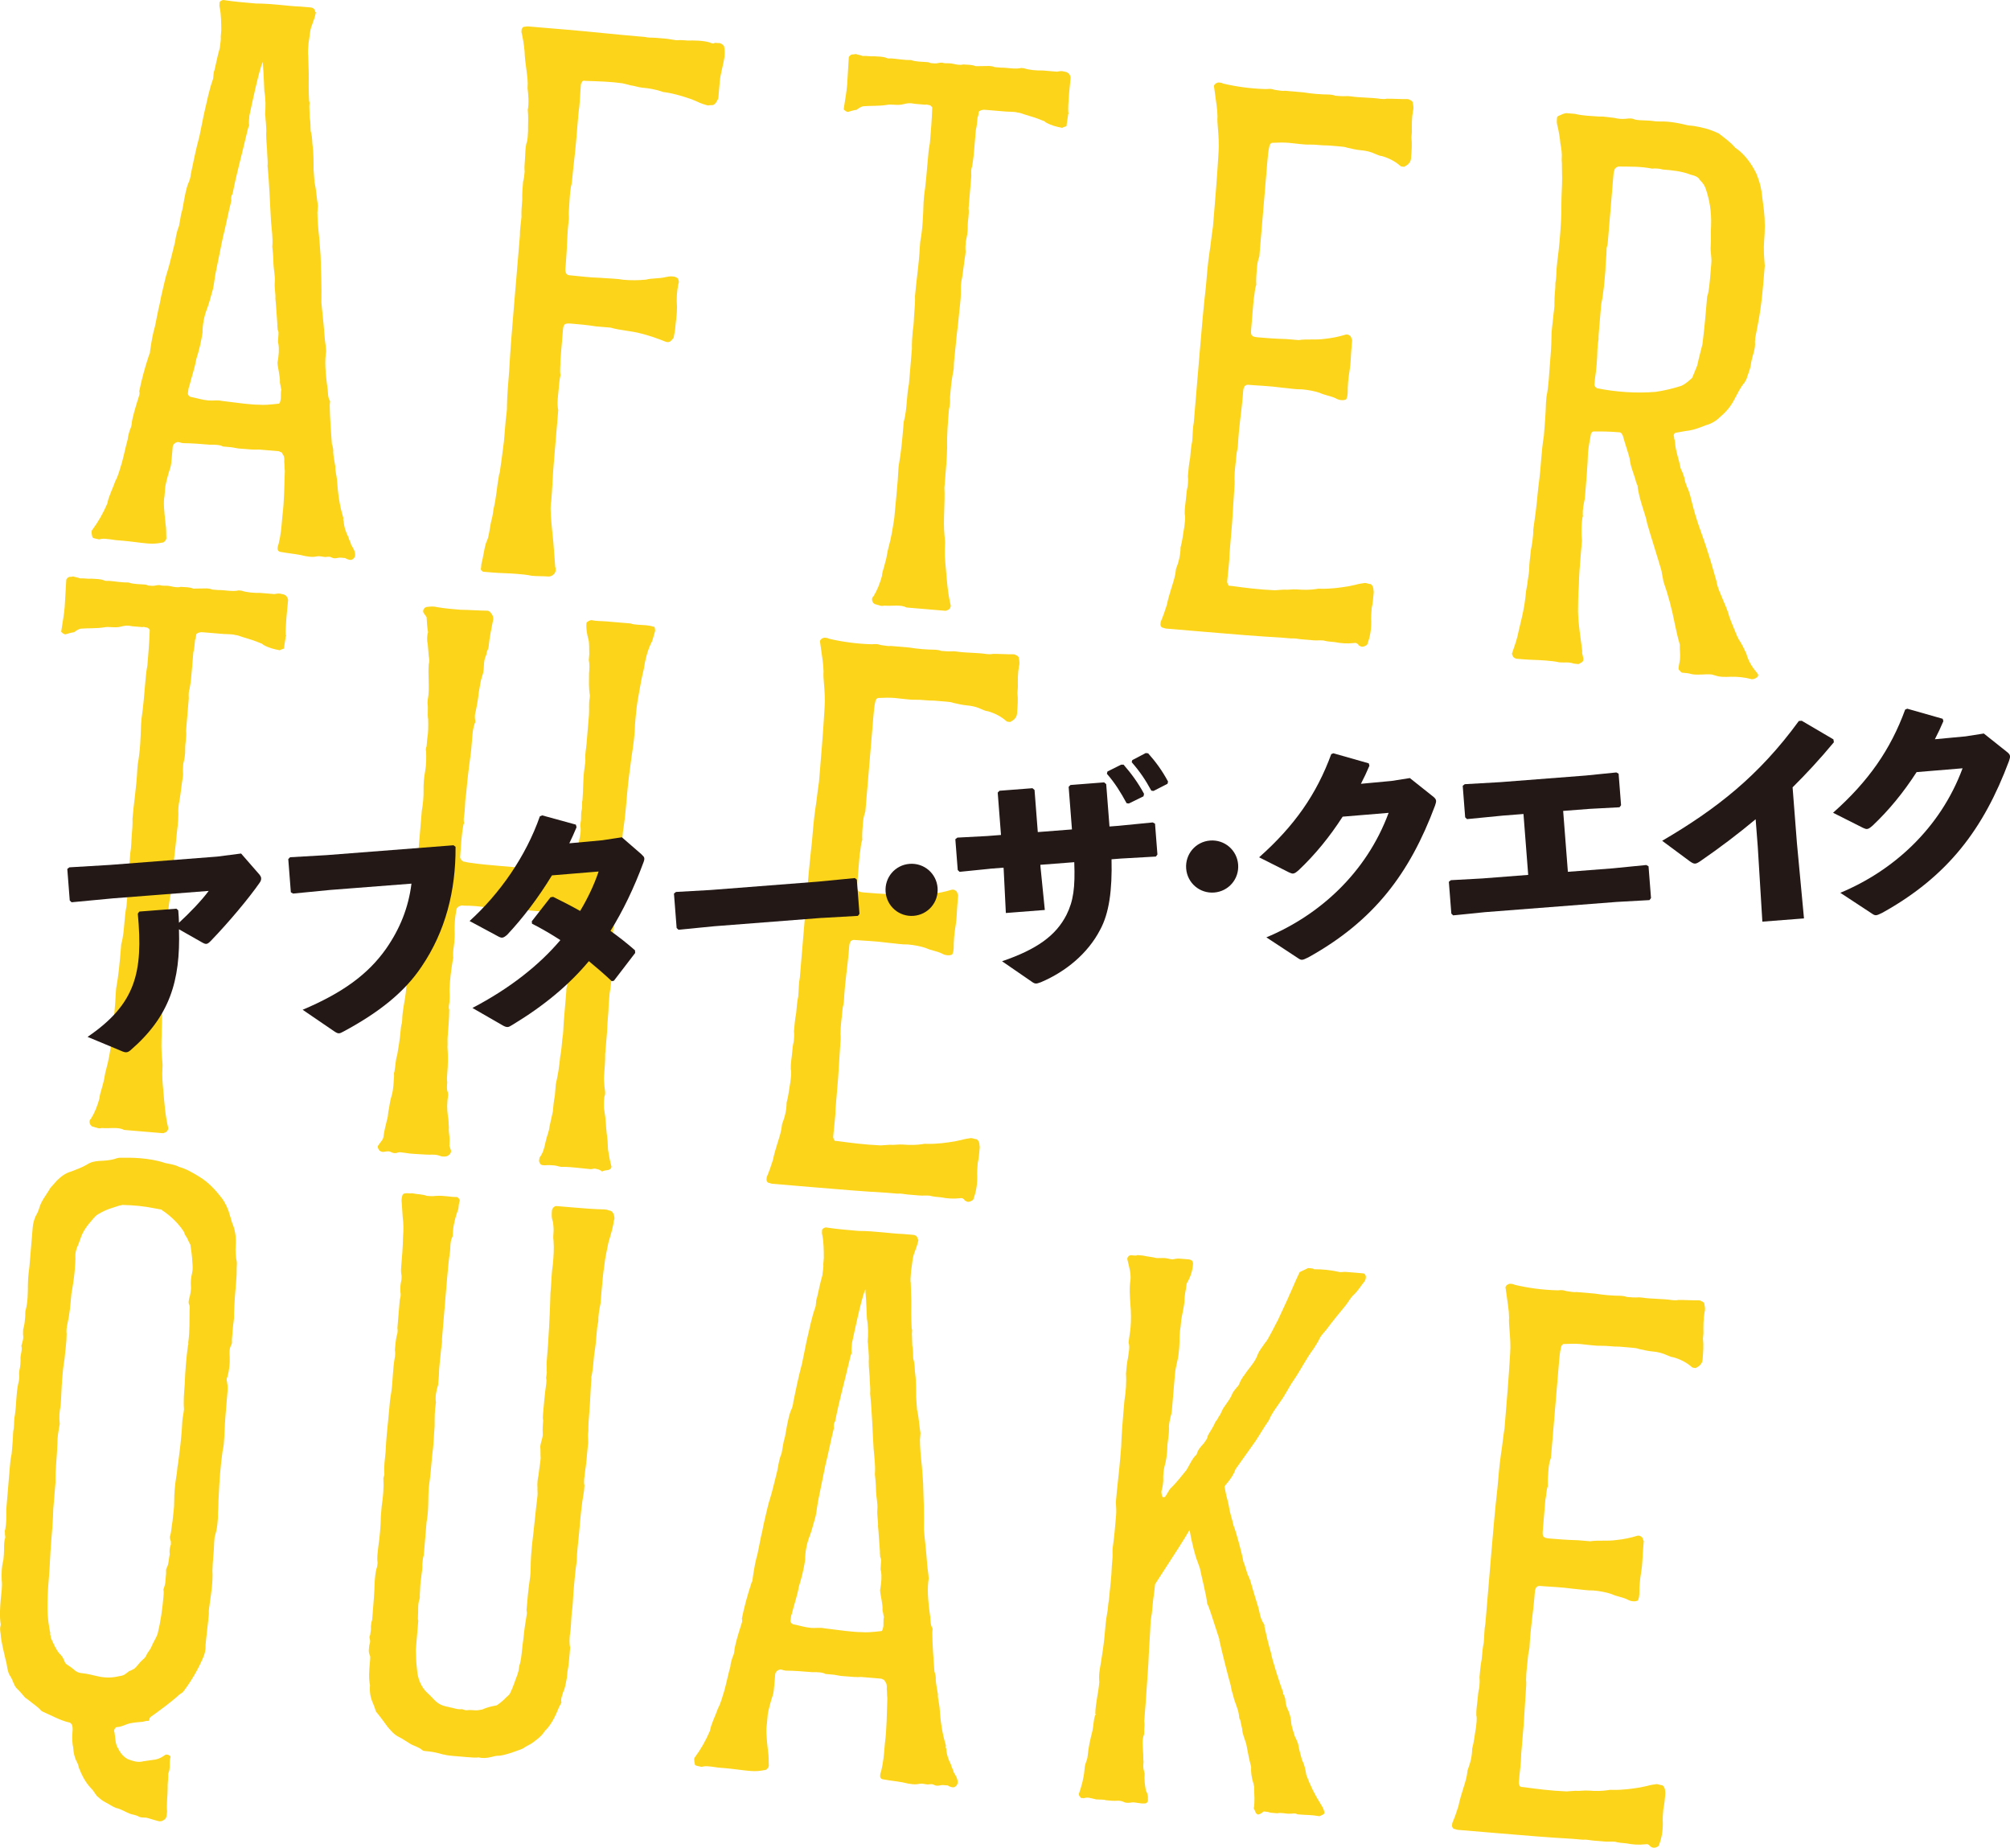 <?xml version="1.0" encoding="UTF-8"?>
<svg id="_レイヤー_1" data-name="レイヤー 1" xmlns="http://www.w3.org/2000/svg" width="795.91" height="731.53" viewBox="0 0 795.91 731.53">
  <defs>
    <style>
      .cls-1 {
        fill: #fccf00;
      }

      .cls-2 {
        fill: #231815;
      }

      .cls-3 {
        opacity: .9;
      }
    </style>
  </defs>
  <g class="cls-3">
    <path class="cls-1" d="M36.55,212.51c-.4-1.65-.33-2.45-.04-2.69,2.43-3.29,4.33-6.63,6-10.52.51-2.92,2.1-5.74,3.17-8.88,1.27-2.31,1.74-4.7,2.46-6.79.76-2.63,1.68-7.12,2.44-9.75.11-1.34.47-2.38.85-3.69.65-1.29.71-2.09.83-3.43.45-2.11.87-3.96,2.7-9.73.33-.78.4-1.58.18-2.14.92-4.5,2.1-8.97,3.91-14.47.29-.24.34-.78.43-1.85.63-4.25,1.1-6.63,1.86-9.26l1.39-6.88c.81-3.16.94-4.76,1.32-6.08.8-3.16,1.34-6.34,2.41-9.48.74-2.36,1.18-4.47,2.79-10.8.56-3.45.96-5.03,1.63-6.59.45-2.11.65-4.52,1.36-6.61,1.05-6.1,1.48-7.95,2.19-10.04.65-1.29,1.03-2.6,1.14-3.94.89-4.23,1.86-9.26,3.42-15.05l1.83-8.99c1.23-5.01,1.81-8.73,3.57-13.69.2-2.4.22-2.67.56-3.45.87-3.96,1.32-6.08,2.08-8.7.16-1.87.54-3.18.38-4.54l.2-2.4c-.02-2.96-.02-6.19-.59-8.93-.2-.82-.18-1.09-.11-1.89-.22-.56,1.2-1.51,1.98-1.18,3.99.6,7.99.94,12.27,1.3l.27.02c6.46,0,12.82,1.08,17.39,1.2l4.01.34c1.34.11,1.82.69,2,1.78q.27.02.24.29c-.42,1.85-.78,2.89-1.47,4.72-1,2.34-.94,4.76-1.43,7.41-.25,2.94-.34,4.01-.14,4.83l.22,7.01c-.03,3.5-.07,7.26.15,11.04.22.56.2.82.09,2.16l.15,4.59c.4,1.65.24,3.52.38,5.14.42,1.38.58,2.74.66,4.9.51,3.54.48,7.04.48,10.26l.37,5.14c.8,3.3.82,6.26,1.37,9.26l-.22,2.67c.02,2.96.28,6.21.75,10.29l.51,6.77c.19,7.28.44,10.8.32,18.59.26,3.25.77,6.79,1.28,13.56.11,1.89.51,3.54.6,5.7-.58,3.72-.41,8.04.61,15.12.15,1.36,0,3.23.95,4.65l-.14,1.6c.08,5.39.48,10.26.85,15.41.45,1.11.62,2.2.53,3.27.11,1.89.51,3.54.86,5.72-.13,1.6.51,3.54.64,5.17.35,5.41,1.02,10.31,2.5,15.01-.07.8-.09,1.07.15,1.36.09,2.16.95,4.65,1.89,6.35.18,1.09.91,1.96,1.09,3.05.71,1.14,1.67,2.56,1.53,4.16-.09,1.07-1.25,2.05-2.29,1.69-.27-.02-1.31-.38-1.56-.67l-1.87-.16c-1.07-.09-2.2.62-3.49-.03-1.02-.62-2.14-.18-2.67-.22-1.07-.09-2.12-.45-3.2-.27-1.65.4-3.52.24-6.68-.56-2.65-.49-5.05-.69-7.7-1.19-.8-.07-1.29-.65-1.22-1.45l.05-.53c.04-.53.36-1.05.38-1.31.85-3.69,1.03-5.83,1.32-9.31l.14-1.6c.76-5.86.75-12.04.97-17.94-.18-1.09-.06-2.43-.24-3.52.14-1.6-.06-2.43-.8-3.3.02-.27-.22-.56-.76-.6q-.24-.29-.78-.33l-7.75-.65c-1.89.11-3.23,0-8.04-.41-2.38-.47-3.18-.54-3.98-.6l-2.14-.18c-1.02-.62-2.89-.78-5.32-.72-3.47-.29-6.95-.58-10.44-.61-.8-.07-1.31-.38-2.11-.45-1.09.18-1.96.91-2.05,1.98l-.18,2.14c-.36,4.27-.43,5.08-.78,6.12-.71,2.09-1.5,4.99-1.97,7.37l-.31,3.74c-.49,2.65-.18,5.37.41,11.07.38,1.92.2,4.05.33,5.68-.07.8-.96,1.8-1.76,1.74-1.92.38-3.54.51-5.68.33-3.21-.27-6.39-.81-9.86-1.1l-2.67-.22c-4.25-.63-5.05-.7-6.7-.3-1.85-.42-2.65-.49-2.6-1.03ZM87.89,158.72c6.39.81,11.44,1.5,14.67,1.5,1.87.16,3.76.05,7.84-.42.27.02.6-.76.65-1.29.36-1.05-.02-2.96.36-4.27-.22-.56-.18-1.09-.58-2.74.2-2.4-.86-5.72-.95-7.88.54-3.18.72-5.32.36-7.5-.22-.56-.2-.82-.09-2.16.2-2.4.22-2.67-.24-3.52.04-.53-.16-1.36-.09-2.16-.39-4.88-.46-7.3-.77-10.02.16-1.87-.46-4.07-.24-6.75.18-2.14-.42-4.61-.51-6.77-.11-1.89-.02-2.96-.48-7.04.29-3.47-.24-6.75-.5-10-.46-7.3-.63-14.85-1.38-21.91.14-1.6-.02-2.96-.13-4.85-.02-2.96-.42-4.61-.42-7.84.14-1.6-.02-2.96-.13-4.85-.18-1.09-.09-2.16-.29-2.98.25-2.94.25-6.17-.3-9.17-.13-1.63-.11-5.12-.64-11.62-1.7,4.16-4.42,17.38-5.29,21.35-.2,2.4-.27,3.21-.05,3.76-.65,1.29-.76,2.63-1.14,3.94-1.7,7.39-4,15.54-5.45,23.22-.6.76-.69,1.83-.49,2.65-1.21,4.74-2.19,10.04-3.4,14.78l-2.75,13.49c-.42,1.85-.65,4.52-1.1,6.63-1.14,3.94-1.56,5.79-2.26,7.61-1.36,3.38-1.92,6.83-1.9,9.79-.58,3.72-1.41,7.15-2.5,10.55-.56,3.45-1.97,7.37-2.79,10.8q-.31.51-.47,2.38c-.31.51.4,1.65,1.2,1.72,2.38.47,4.47,1.18,6.88,1.39,1.87.16,3.52-.24,5.37.18Z"/>
    <path class="cls-1" d="M191.69,226.38c-.27-.02-.54-.05-.78-.34-.27-.02-.73-.87-.44-1.11l.14-1.6c.78-2.89,1.01-5.57,1.77-8.19.36-1.05.98-2.07,1.07-3.14.4-1.58.56-3.45.98-5.3.4-1.58.8-3.16.96-5.03,1.23-5.01,1.23-8.24,2.24-13.8.33-.78.4-1.58.47-2.38.56-3.45.74-5.59,1.43-10.64l.61-7.21.09-1.07c.18-2.14.61-3.98.52-6.14.09-4.3.48-8.84.86-13.38.45-8.57,1.15-16.85,1.87-25.4l2.38-28.32c-.06-2.43.4-4.81.63-7.48-.09-2.16.09-4.3.3-6.7-.07-2.43.14-4.83.34-7.23.38-1.31.49-2.65.61-3.99-.16-1.36-.02-2.96.09-4.3.18-2.14.11-4.56.56-6.68.67-1.56.56-3.45.7-5.05-.04-2.69.2-5.63-.11-8.35.51-2.92.23-5.9-.08-8.62.22-2.67-.13-4.85-.46-7.3-.33-2.45-.66-4.9-.73-7.33-.29-2.98-.64-5.17-1.24-7.64l.09-1.07c.02-.27.62-1.02.89-1,.53.04,1.09-.18,1.63-.13l15.49,1.3c9.62.81,18.68,1.84,27.23,2.56l3.47.29c1.58.4,2.67.23,4.27.36l4.54.38,3.72.58c1.63-.13,3.23,0,4.56.12,2.43-.06,5.92-.04,8.55.72.78.33,1.56.67,2.14.18l1.34.11c.83-.2,2.09.71,2.32,1.27.55,3.01.13,4.85-.72,8.55-.42,1.85-.85,3.69-1.01,5.57l-.52,6.14c-.04.53-.36,1.05-.67,1.56-.33.78-1.2,1.51-1.74,1.47-.8-.07-1.36.15-1.89.11-1.31-.38-2.63-.76-3.92-1.41l-2.34-1c-3.14-1.07-6.54-2.17-10.26-2.75-.54-.04-1.07-.09-1.85-.42-2.36-.74-4.74-1.21-7.41-1.43-1.6-.14-3.43-.83-4.76-.94-1.05-.36-1.85-.43-3.16-.8-4.52-.65-9.35-.79-14.45-.95l-1.07-.09c-.29.24-.58.49-.6.76-.29.24-.33.78-.36,1.05-.31,3.74-.36,7.5-.94,11.22l-.97,11.49c-.38,4.54-1.03,9.06-1.39,13.34-.11,1.34-.25,2.94-.63,4.25-.54,3.18-.54,6.41-.83,9.88-.07.8.11,1.89.02,2.96-.74,5.59-.65,10.98-1.13,16.59l-.22,2.67c-.04.53-.09,1.07.13,1.62-.04.53.71,1.14,1.25,1.18,3.74.32,7.99.94,12.29,1.03,3.47.29,6.7.3,9.35.79,2.94.25,5.9.23,8.88-.06,2.2-.62,5.14-.37,7.61-.97.82-.2,1.92-.38,2.72-.31.8.07,1.34.11,1.58.4.27.02.78.33.76.6.47.85.42,1.38.09,2.16-.52,2.92-.76,5.85-.48,8.84.02,2.96-.49,5.88-.74,8.82-.09,1.07-.47,2.38-.56,3.45-.29.24-.31.51-.89,1-.31.51-1.16.98-2.2.62-3.38-1.36-6.52-2.43-9.68-3.24-4.21-1.16-8.5-1.25-12.18-2.37l-2.14-.18-3.74-.32c-3.45-.56-6.66-.83-9.86-1.1-2.67-.22-2.98.29-3.19,2.69l-.47,5.61-.54,6.41c.11,1.89-.31,3.74.06,5.66-.42,1.85-.6,3.98-.78,6.12-.22,2.67-.69,5.05-.12,7.79l-.22,2.67-.68,8.01-.92,10.95c-.36,4.27-.54,9.64-.95,14.45-.74,2.36.37,11.6.81,15.94l.77,10.02c.22.56.18,1.09.13,1.63-.09,1.07-1.54,2.29-2.87,2.18-2.14-.18-4.03-.07-6.44-.27-2.11-.45-4.25-.63-6.12-.78-3.2-.27-6.43-.27-9.37-.52l-3.47-.29Z"/>
    <path class="cls-1" d="M346.39,239.14c-.78-.33-1.47-1.74-.84-2.76l.29-.24c1.56-2.56,2.59-5.16,3.37-8.06.11-1.34.47-2.38.85-3.69l.78-2.89c.4-1.58.54-3.18.92-4.5,1.14-3.94,1.74-7.92,2.35-11.91.52-6.14,1.41-13.6,1.64-19.5l.09-1.07c.98-5.3,1.41-10.37,1.84-15.45l.18-2.14c.76-2.63,1.01-5.57,1.23-8.24.18-2.14.38-4.54.83-6.66l1.17-13.89c-.07-2.43.14-4.83.34-7.24.47-2.38.4-4.81.61-7.21.18-2.14.36-4.27.27-6.43.54-6.41,1.64-13.04,1.91-19.48l.18-2.14c.96-5.03,1.14-10.4,1.3-15.49l.22-2.67c.63-4.25,1.08-9.6,1.46-14.14.18-2.14.38-4.54.83-6.66.38-4.54.79-9.35.93-14.18-.49-.58-.74-.87-1.27-.91-.54-.04-1.05-.36-1.6-.14l-4.01-.34c-2.12-.45-2.94-.25-4.59.15-2.2.62-4.83-.14-6.48.26-3.27.53-6.21.28-9.46.55-.82.2-1.96.91-2.54,1.4-1.36.15-2.47.6-3.29.8-.56.22-1.56-.67-1.8-.96l.04-.53c.58-3.72,1.07-6.37,1.32-9.3l.63-10.71c.04-.53.91-1.27,1.45-1.22.54.05,1.09-.18,1.36-.15,1.05.36,2.12.45,2.63.76,1.62-.13,2.94.25,4.56.12,1.6.14,3.5.03,5.05.69.51.31,1.34.11,1.87.16,2.67.22,5.05.69,7.75.65,1.82.69,4.25.63,6.39.81.27.02.8.07,1.31.38l1.6.13c1.07.09,1.92-.38,2.98-.29,1.05.36,2.14.18,3.21.27s2.11.45,3.18.54c.53.04,1.34.11,1.89-.11,1.87.16,3.5.03,5.05.69l5.39-.08c.8.07,1.34.11,2.12.45l2.4.2c2.43-.06,5.59.74,8.06.14l1.07.09c2.09.71,5.03.96,7.46.9l2.67.22c1.07.09,2.14.18,2.94.25,1.09-.18,1.92-.38,2.96-.02,1.34.11,2.34,1,2.49,2.36l-.14,1.6c-.07.8-1.03,9.06-.77,12.31.25.29.27.02-.05.53-.11,1.34-.54,3.18-.67,4.79-.56.22-1.38.42-1.67.67-2.38-.47-4.23-.89-6.54-2.17-.24-.29-.76-.6-1.02-.62-2.34-1-4.7-1.74-7.32-2.5-1.05-.36-1.82-.69-2.89-.78-1.05-.36-2.94-.25-4.54-.38l-8.02-.67c-.53-.05-1.07-.09-1.62.13-.27-.02-1.11.44-1.14.71-.07.8-.14,1.6-.45,2.11-.16,1.87-.29,3.47-.69,5.05l-.56,6.68c-.2,2.4-.43,5.08-.92,7.73-.33.78-.42,1.85-.31,3.74l-.43,5.08c-.22,2.67-.45,5.34-.65,7.75.33,2.45-.4,4.81-.34,7.24.09,2.16-.34,4.01-.76,5.85-.11,1.34-.22,2.67-.07,4.03l-.09,1.07c-.54,3.18-.79,6.12-1.32,9.31-.42,1.85-.58,3.72-.47,5.61,0,3.23-.52,6.15-.79,9.35-.32,3.74-.9,7.46-1.23,11.47-.27,3.21-.81,6.39-.81,9.62l-.49,2.65c-.51,2.92-.76,5.85-1.01,8.79.13,1.63.02,2.96-.38,4.54-.43,5.08-.86,10.15-.73,15.01-.09,4.3-.48,8.84-.84,13.11l-.25,2.94c.31,5.95-.54,12.87.03,18.84.15,1.36.31,2.72.2,4.05-.25,2.94.04,5.92.33,8.91.4,4.88.77,10.02,1.97,14.96-.04.53-.38,1.31-.94,1.54q-.29.24-.56.22c-.29.24-.56.22-.82.2l-13.63-1.15c-.53-.04-1.07-.09-1.6-.14-2.31-1.27-5.61-.47-8.82-.74-.82.2-1.36.15-2.14-.18-.53-.05-1.04-.36-1.58-.4Z"/>
    <path class="cls-1" d="M537.93,255.26c-.49-.58-1-.89-1.83-.69-2.72.31-5.12.11-7.5-.36-1.6-.14-3.21-.27-4.52-.65-1.6-.14-2.69.04-4.03-.07l-4.54-.38c-1.6-.14-2.65-.49-4.27-.36l-4.01-.34c-9.37-.52-19.26-1.35-29.41-2.21l-16.03-1.35c-.53-.04-1.05-.36-1.58-.4-.27-.02-.74-.87-.71-1.14l.09-1.07c1-2.34,1.72-4.43,2.46-6.79.47-2.38,1.21-4.74,1.94-7.1.74-2.36,1.45-4.45,1.68-7.12,1.03-2.6,1.81-5.5,1.79-8.46.76-2.63,1.01-5.57,1.5-8.21.14-1.6.56-3.45.16-5.1-.09-2.16.38-4.54.56-6.68.11-1.34.25-2.94.63-4.25.11-1.34.22-2.67.07-4.03.2-2.4.4-4.81.88-7.19.2-2.4.38-4.54.83-6.66.22-2.67.16-5.1.63-7.48l2.38-28.32c.72-8.55,1.42-16.83,2.4-25.36.38-4.54.76-9.08,1.39-13.34.56-3.45.85-6.92,1.41-10.37.81-9.62,1.66-19.77,2.21-29.41.27-3.21,0-6.46-.26-9.71-.13-1.63-.27-3.25-.15-4.59-.02-2.96-.6-5.7-.9-8.42l-.51-3.54c.07-.8,1.2-1.51,2.01-1.44.53.04,1.07.09,1.58.4,5.27,1.25,10.86,1.99,16.23,2.17,1.07.09,1.89-.11,2.69-.04s1.31.38,2.11.45c1.07.09,2.38.47,3.47.29l7.21.61c3.45.56,6.92.85,10.42.88.8.07,1.34.11,2.38.47,1.6.14,2.94.25,4.83.14l1.07.09c3.98.6,8.04.41,12.02,1.01.8.07,1.6.13,2.43-.06,2.69-.04,5.63.21,8.06.14.54.04.8.07,1.05.36.54.04,1.29.65,1.22,1.45.2.82.38,1.92.02,2.96-.49,2.65-.47,5.61-.43,8.3l-.18,2.14c.31,2.72.08,5.39-.16,8.33-.14,1.6-1.29,2.58-2.7,3.27l-.53-.04c-.27-.02-.8-.07-1.05-.36-2-1.78-4.58-3.08-7.21-3.83-.8-.07-1.58-.4-2.36-.74-2.07-.98-3.92-1.41-6.05-1.59-1.6-.13-3.45-.56-5.3-.98-.78-.33-1.85-.42-2.92-.51l-4.81-.4c-2.43.06-4.81-.41-7.24-.34-2.16.09-5.88-.49-8.28-.7-2.14-.18-4.3-.09-6.46,0-.53-.04-1.14.71-1.2,1.51-.42,1.85-.58,3.72-.74,5.59l-.7,8.28c-.27,3.21-.61,7.21-.9,10.69l-.7,8.28c-.23,2.67-.45,5.34-.68,8.01l-.22,2.67c-1.03,2.6-.96,5.03-1.19,7.7.04-.53-.14,1.6-.03,3.5-.69,1.82-.58,3.72-1.01,5.57l-.54,6.41c-.16,1.87-.32,3.74-.47,5.61-.2,2.4.02,2.96,2.69,3.19,3.47.29,6.68.56,11.24.68l2.94.25c.53.05,1.34.11,1.87.16,3.54-.51,6.72.03,10.26-.48,2.98-.29,5.72-.86,8.48-1.71.82-.2,1.85.42,2.07.98.22.56.2.82.44,1.11l-.29,3.47c-.25,2.94-.23,5.9-.74,8.82-.51,2.92-.76,5.85-.74,8.82-.07.8-.11,1.34-.45,2.12-.02.27-.31.51-.58.49-.56.22-1.09.18-1.62.13-.8-.07-1.58-.4-2.09-.71-2.07-.98-4.21-1.16-6.28-2.14-2.09-.71-4.74-1.21-7.15-1.41-2.43.07-5.08-.43-7.75-.65-5.32-.72-9.62-.81-13.63-1.15-.53-.04-1.38.42-1.43.96-.31.51-.36,1.05-.4,1.58l-.22,2.67c-.47,5.61-1.46,10.91-1.89,19.21-.09,1.07-.45,2.12-.51,2.92-.29,3.47-.83,6.66-.83,9.88.15,1.36.02,2.96-.09,4.3l-.86,13.38c-.31,3.74-.63,7.48-.97,11.49-.05,3.76-.63,7.48-.94,11.22-.02.27-.07.8.18,1.09-.02.27.22.56.47.85l1.07.09c5.32.72,10.64,1.43,17.07,1.71l3.52-.24c1.87.16,3.52-.24,5.39-.08,2.67.22,5.37.18,7.55-.17.82-.2,1.63-.13,1.89-.11,4.03.07,7.57-.44,10.84-.97l2.74-.58c1.38-.42,2.74-.58,3.83-.75.8.07,1.31.38,2.12.45.53.04,1,.89,1.2,1.72-.04.53.18,1.09.13,1.63-.18,2.14-.34,4.01-.79,6.12-.16,1.87-.32,3.74-.2,5.63,0,3.23-.5,5.88-1.54,8.75-.31.51-1.72,1.2-2.5.87-.51-.31-.78-.33-1.02-.62Z"/>
    <path class="cls-1" d="M666.13,266.33c-.27-.02-.51-.31-.76-.6-.51-.31-.73-.87-.71-1.14.11-1.34.47-2.38.58-3.72.18-2.14-.2-4.05-.06-5.65-.84-2.76-1.42-5.5-2-8.24-1.13-5.75-2.55-11.25-4.51-16.79-.16-1.36-.58-2.74-.73-4.1-1.24-4.41-4.44-14.36-5.68-18.77-.35-2.18-1.24-4.41-1.87-6.61-.84-2.76-1.68-5.52-1.97-8.51-.47-.85-.67-1.67-.87-2.5-.84-2.76-1.98-5.28-2.26-8.26-.82-3.03-1.91-6.08-2.73-9.11l-.24-.29c-.22-.56-.47-.85-1-.89-4.54-.38-7.5-.36-10.46-.34-.27-.02-.87.73-.89,1-.49,2.65-.96,5.03-1.19,7.7-.03,3.5-.75,12.04-1.04,15.52l-.2,2.4c-.45,2.12-.89,4.23-.81,6.39-.02.27.22.56-.07.8-.54,3.18-.54,6.41-.25,9.39l-.52,6.14c-.34,4.01-.65,7.75-.7,11.51-.29,3.47-.32,6.97-.34,10.46.11,5.12,1.02,10.31,1.66,15.47-.04.53-.09,1.07.13,1.63.18,1.09.67,1.67.04,2.69-.29.25-.58.49-1.14.71-.31.51-1.09.18-2.43.07-1.83-.69-3.74-.32-5.61-.47-1.85-.42-3.45-.56-5.32-.72-3.21-.27-5.9-.23-9.1-.5l-2.67-.22c-.27-.02-.51-.31-.78-.34-.51-.31-.96-1.43-.93-1.69,1.07-3.14,2.12-6.01,2.64-8.92l1.25-5.28c.83-3.43,1.41-7.15,1.7-10.62l.49-2.65c.16-1.87.58-3.72.74-5.59-.04-2.69.43-5.07.65-7.75.49-2.65,1.01-5.57.96-8.26.65-4.52,1.32-9.31,1.7-13.85.27-3.21.78-6.12,1.05-9.33l.36-4.27c.27-3.21.54-6.41,1.08-9.59.36-4.27.74-8.82.84-13.11l.2-2.4c.92-4.5,1.01-8.79,1.37-13.07.29-3.47.59-6.95.61-10.44-.04-2.69.45-5.34.68-8.01.18-2.14.6-3.98.49-5.88-.06-2.43.45-5.34.39-7.77.42-1.85.32-3.74.47-5.61.29-3.47.85-6.92,1.14-10.4.43-5.08.85-10.15.77-15.54,0-3.23.27-6.43.27-9.66l-.08-5.39c.07-.8-.13-1.63-.07-2.43.18-2.14-.17-4.32-.55-6.23-.11-1.89-.66-4.9-1.06-6.55-.42-1.38-.36-2.18-.27-3.25.04-.53.07-.8.63-1.02,1.11-.44,2.25-1.16,3.32-1.07l3.21.27c3.16.8,6.39.81,9.33,1.05,1.89-.11,4.01.34,6.14.52,1.58.4,2.92.51,4.54.38,1.36-.15,2.45-.33,3.74.32,2.65.49,4.83.14,8.02.68,1.34.11,3.23,0,4.83.14,2.4.2,4.79.67,6.63,1.1,1.32.38,2.38.47,3.72.58,3.45.56,6.61,1.36,9.97,2.99,2.27,1.8,4.56,3.34,6.52,5.66,3.32,2.16,6.23,5.91,8.3,10.11.89,2.23,1.76,4.72,2.09,7.17l.97,7.61c.46,4.07.39,8.11.06,12.11-.27,3.21,0,6.46.26,9.71l-.61,7.21c-.95,11.22-2.15,15.96-3.14,21.26l-.13,1.6c.31,2.72-.98,5.3-1.5,8.21-.16,1.87-.85,3.69-1.54,5.52-.07.8-.67,1.56-1,2.34-1.78,2-2.79,4.34-4.06,6.65-1.29,2.58-3.1,4.85-5.42,6.81-1.47,1.49-3.47,2.93-5.95,3.53-2.79,1.11-5.01,2-8,2.29l-4.1.73c-.27-.02-.6.76-.62,1.02.22.56.2.82.18,1.09.2.82.42,1.38.38,1.92.24,3.52,1.6,6.59,2.13,9.86.69,1.4,1.13,2.52,1.55,3.9.15,1.36.6,2.47,1.04,3.59.69,1.4,1.11,2.78,1.51,4.43,1,4.12,2.24,8.53,3.77,12.69,3.71,10.27,4.91,15.21,6.37,20.18.33,2.45,1.49,4.7,2.38,6.93s2.04,4.48,2.64,6.95c.86,2.49,2,5.01,3.11,7.79l.69,1.4c1.2,1.72,2.11,3.68,3.02,5.64.82,3.03,2.24,5.3,4.45,7.91.49.58.16,1.36-.4,1.58-.58.49-1.4.69-1.94.64-2.89-.78-5.57-1.01-8.26-.96-2.16.09-4.32.17-6.14-.52-.53-.04-1.05-.36-1.58-.4-2.67-.22-5.14.37-7.79-.12-1.05-.36-2.38-.47-3.72-.58ZM655.58,155.13c3.54-.51,6.84-1.31,10.16-2.37,1.96-.91,2.85-1.91,4.3-3.14l2.03-4.94c.47-2.38,1.23-5.01,2.06-8.44.88-7.19,1.26-11.73,1.87-18.95.62-1.02,1.05-6.1,1.19-7.7l.47-5.61c.18-2.14-.44-4.34-.28-6.21.25-2.94-.06-5.65.16-8.33.23-5.9-.73-10.55-2.02-14.43-.42-1.38-1.13-2.52-2.38-3.7-.69-1.4-2.27-1.81-3.85-2.21-3.38-1.36-7.39-1.7-10.86-1.99-1.31-.38-2.92-.51-4.27-.36-4.5-.92-9.08-.76-13.11-.83-.53-.04-1.67.67-1.72,1.2-.04.53-.33.78-.36,1.05l-1.84,21.91-.27,3.21-.27,3.21c-.04.53-.38,1.31-.42,1.85.02,2.96-.49,5.88-.48,8.84-.38,4.54-.76,9.08-1.66,13.31l-.23,2.67c-.22,2.67-.54,6.41-.76,9.08-.22,2.67.2.82-.29,3.47l-.22,2.67c-.07,4.03-.39,7.77-.99,11.75l-.18,2.14c-.05.53.69,1.4,1.22,1.45,6.88,1.39,15.16,2.08,23.02,1.4Z"/>
    <path class="cls-1" d="M36.54,445.96c-.78-.33-1.47-1.74-.84-2.76l.29-.24c1.56-2.56,2.59-5.16,3.37-8.06.11-1.34.47-2.38.85-3.69l.78-2.89c.4-1.58.54-3.18.92-4.5,1.14-3.94,1.74-7.92,2.35-11.91.52-6.14,1.41-13.6,1.64-19.5l.09-1.07c.98-5.3,1.41-10.37,1.84-15.45l.18-2.14c.76-2.63,1.01-5.57,1.23-8.24.18-2.14.38-4.54.83-6.66l1.17-13.89c-.07-2.43.14-4.83.34-7.24.47-2.38.4-4.81.61-7.21.18-2.14.36-4.27.27-6.43.54-6.41,1.64-13.04,1.91-19.48l.18-2.14c.96-5.03,1.14-10.4,1.3-15.49l.22-2.67c.63-4.25,1.08-9.59,1.46-14.14.18-2.14.38-4.54.83-6.66.38-4.54.79-9.35.93-14.18-.49-.58-.74-.87-1.27-.91-.53-.04-1.05-.36-1.6-.14l-4.01-.34c-2.11-.45-2.94-.25-4.59.15-2.21.62-4.83-.14-6.48.26-3.27.53-6.21.28-9.46.55-.82.2-1.96.91-2.54,1.4-1.36.15-2.47.6-3.3.8-.56.22-1.56-.67-1.8-.96l.05-.53c.58-3.72,1.08-6.37,1.32-9.3l.63-10.71c.05-.53.91-1.27,1.45-1.22.53.05,1.09-.18,1.36-.15,1.05.36,2.12.45,2.63.76,1.62-.13,2.94.25,4.56.11,1.6.14,3.5.03,5.05.7.51.31,1.34.11,1.87.16,2.67.22,5.05.69,7.75.65,1.82.69,4.25.63,6.39.81.27.02.8.07,1.31.38l1.6.13c1.07.09,1.92-.38,2.98-.29,1.05.36,2.14.18,3.21.27,1.07.09,2.11.45,3.18.54.53.04,1.34.11,1.89-.11,1.87.16,3.5.02,5.05.69l5.39-.08c.8.07,1.34.11,2.11.45l2.4.2c2.43-.07,5.59.74,8.06.14l1.07.09c2.09.71,5.03.96,7.46.9l2.67.22c1.07.09,2.14.18,2.94.25,1.09-.18,1.92-.38,2.96-.02,1.34.11,2.34,1,2.49,2.36l-.14,1.6c-.07.8-1.03,9.06-.77,12.31.24.29.27.02-.04.53-.11,1.34-.54,3.18-.67,4.79-.56.22-1.38.42-1.67.67-2.38-.47-4.23-.89-6.54-2.17-.25-.29-.76-.6-1.02-.62-2.34-1-4.7-1.74-7.32-2.5-1.04-.36-1.82-.69-2.89-.78-1.05-.36-2.94-.25-4.54-.38l-8.01-.67c-.53-.05-1.07-.09-1.63.13-.27-.02-1.11.44-1.14.71-.07.8-.14,1.6-.45,2.11-.16,1.87-.29,3.47-.69,5.05l-.56,6.68c-.2,2.4-.43,5.08-.92,7.73-.33.78-.42,1.85-.32,3.74l-.43,5.08c-.22,2.67-.45,5.34-.65,7.75.33,2.45-.4,4.81-.34,7.24.09,2.16-.34,4.01-.76,5.85-.11,1.34-.23,2.67-.07,4.03l-.09,1.07c-.54,3.18-.78,6.12-1.32,9.31-.42,1.85-.58,3.72-.47,5.61,0,3.23-.52,6.14-.79,9.35-.32,3.74-.9,7.46-1.24,11.47-.27,3.21-.81,6.39-.81,9.62l-.49,2.65c-.51,2.92-.76,5.85-1.01,8.79.13,1.62.02,2.96-.38,4.54-.43,5.08-.85,10.15-.72,15.01-.09,4.3-.47,8.84-.83,13.11l-.25,2.94c.3,5.94-.55,12.87.03,18.84.15,1.36.31,2.72.2,4.05-.25,2.94.04,5.92.33,8.91.4,4.88.77,10.02,1.97,14.96-.05.53-.38,1.31-.94,1.54q-.29.24-.56.22c-.29.24-.56.22-.82.2l-13.62-1.15c-.53-.04-1.07-.09-1.6-.14-2.32-1.27-5.61-.47-8.82-.74-.82.2-1.36.15-2.14-.18-.53-.05-1.05-.36-1.58-.4Z"/>
    <path class="cls-1" d="M236.09,462.77c-.78-.33-1.62.13-2.16.09-3.21-.27-7.73-.92-10.95-.92-1.09.18-2.38-.47-3.45-.56-1.34-.11-2.4-.2-3.76-.05l-1.07-.09c-.8-.07-1.49-1.47-1.16-2.25.04-.53.07-.8.36-1.05,1.23-1.78,1.65-3.63,2.1-5.74.47-2.38,1.43-4.18,1.61-6.32l1.3-5.81c.18-2.14.36-4.27.78-6.12l.4-4.81c.83-3.43,1.41-7.15,1.7-10.62.47-2.38.67-4.79.87-7.19.47-2.38.38-4.54.58-6.95l.92-10.95c.02-.27.07-.8.09-1.07-.13-1.63.78-2.89.65-4.52.13-1.6,0-3.23.14-4.83l.67-8.02c.69-1.82.29-3.47.45-5.34l.43-5.08c.04-.53-.18-1.09-.13-1.63.02-.27-.45-1.11-.98-1.16l-2.4-.2c-5.61-.47-11.22-.94-13.89-1.17-4.27-.36-8.28-.7-12.58-.79l-3.47-.29c-3.18-.54-6.39-.81-9.35-.79l-1.07-.09c-1.38.42-1.96.91-2.05,1.98-.49,2.65-.74,5.59-.68,8.01.13,1.63-.03,3.5-.14,4.83-.16,1.87-.56,3.45-.45,5.34.22.56-.09,1.07-.14,1.6-.58,3.72-1.19,7.7-1.26,11.73.09,2.16.2,4.05-.25,6.17-.05.53-.09,1.07.13,1.63-.03,3.5-.32,6.97-.63,10.71-.11,1.34.04,2.69-.07,4.03.24,3.52.22,7.01-.08,10.49-.09,1.07-.2,2.4-.02,3.5-.09,1.07-.18,2.14,0,3.23.22.56.42,1.38.38,1.92-.52,2.92-.47,5.61-.14,8.06.4,1.65.26,3.25.42,4.61-.11,1.34.07,2.43.22,3.79.18,1.09.06,2.43-.03,3.49l.64,1.94c.18,1.09-.98,2.07-1.81,2.27-1.09.18-1.89.11-2.67-.23-1.83-.69-3.74-.31-5.61-.47-2.67-.22-5.63-.2-8.28-.7-1.07-.09-2.12-.45-2.96.02-.82.2-1.36.15-2.14-.18-1.02-.62-1.85-.42-2.94-.25-.82.2-1.34-.11-1.85-.42-.49-.58-.96-1.43-.64-1.94l.91-1.27c.6-.76,1.2-1.51,1.27-2.31.18-2.14.92-4.5,1.36-6.61.36-1.05.45-2.11.54-3.18.45-2.12.65-4.52,1.36-6.61.76-2.63.72-5.32.92-7.72.04-.53-.18-1.09.14-1.6.45-2.11.38-4.54,1.1-6.63.54-3.18,1.05-6.1,1.32-9.3.09-1.07.2-2.4.56-3.45l.09-1.07c.07-4.03,1.21-7.97,1.57-12.24.38-4.54,1.03-9.06,1.17-13.89.18-2.14.6-3.99.25-6.17.36-1.05.47-2.38.56-3.45-.02-2.96.52-6.14.79-9.35.47-2.38.11-4.56.56-6.68.2-2.4.65-4.52.85-6.92l1.84-21.91c.07-.8.14-1.6.2-2.4.49-2.65.72-5.32.68-8.01-.06-2.43.16-5.1.63-7.48.49-2.65.45-5.34.39-7.77-.2-.82-.16-1.36.18-2.14l.25-2.94c.47-2.38.43-5.08.38-7.77-.38-1.92.09-4.3-.26-6.48l.11-1.34c.47-2.38.4-4.81.34-7.24-.06-2.43-.15-4.59.03-6.72.36-1.05.18-2.14,0-3.23l-.4-4.88c-.42-1.38-.24-3.52.12-4.56-.36-2.18-.46-4.07-.57-5.97l-1.2-1.72c-.47-.85.18-2.14,1.27-2.32,1.36-.15,2.72-.31,4.03.07,3.18.54,6.39.81,9.33,1.05,3.49.03,7.24.34,10.73.37.53.04,1.29.65,1.51,1.2.74.87.91,1.96.56,3.01-.51,2.92-1.32,6.08-1.63,9.82-.07.8-.4,1.58-.71,2.09-.09,1.07-.43,1.85-.76,2.63-.74,2.36-.14,4.83-1.14,7.17-.71,2.09-.92,4.5-1.36,6.61-.2,2.4-.67,4.79-1.14,7.17-.36,1.05-.45,2.12-.29,3.47.22.56.18,1.09-.11,1.34-.69,1.83-.85,3.69-1.03,5.83l-.4,4.81c-.74,5.59-1.48,11.18-1.97,17.05-.47,2.38-.4,4.81-.61,7.21-.11,1.34-.49,2.65-.34,4.01.22.56.2.82-.09,1.07-.92,4.5-1.01,8.79-1.37,13.07-.04.53.69,1.4,1.2,1.72.8.07,1.58.4,2.65.49,3.98.6,7.73.92,11.73,1.26l6.14.52c2.43-.06,4.56.12,6.97.32,2.14.18,1.58.4,3.99.6l9.35.79c.8.07,1.6.14,2.43-.06.53.04,1.4-.69,1.45-1.22.42-1.85.85-3.7.74-5.59l.45-5.34c.42-1.85.87-3.96.5-5.88l.11-1.34c.4-1.58,0-3.23.4-4.81.38-1.31-.04-2.69.34-4.01.36-4.27.16-8.33.79-12.58.11-1.34.49-2.65.34-4.01-.11-1.89.32-3.74.5-5.88l.94-11.22c.18-2.14-.15-4.59.29-6.7l.09-1.07c-.55-3.01-.33-5.68-.35-8.64.16-1.87.29-3.47-.09-5.39l.2-2.4c-.11-1.89.07-4.03-.33-5.68-.62-2.2-.98-4.39-.8-6.52.04-.53,1.45-1.22,1.98-1.18,1.85.42,4.01.34,5.88.5l5.88.5c1.87.16,2.67.22,3.74.31.78.33,1.85.42,2.92.51,2.14.18,4.03.07,6.12.79.58-.49.69,1.4.67,1.67l-1.14,3.94c-1.92,3.6-2.79,7.57-3.37,11.28-.8,3.16-1.32,6.08-1.86,9.26-.89,4.23-1.23,8.24-1.59,12.51-.09,4.3-.72,8.55-1.33,12.53-.7,5.05-1.39,10.11-1.82,15.18-.36,4.27-.72,8.55-1.37,13.07-.47,2.38-.43,5.08-.92,7.73l-.07.8c.42,1.38-.22,2.67-.07,4.03-1.16,4.21-1.25,8.5-1.61,12.78l-1.12,13.36c-.47,2.38-.65,4.52-.32,6.97l-.05.53c-.58,3.72-.07,7.26-.37,10.73-.25,2.94-.5,5.88-1.01,8.79l-.38,4.54c-.03,3.5-.56,6.68-.57,9.91l-.81,9.62c.04,2.69-.21,5.63-.43,8.3-.14,1.6.02,2.96.15,4.59.15,1.36.58,2.74-.07,4.03-.16,1.87-.34,4.01.06,5.65.55,3.01.57,5.97.88,8.68.35,2.18.46,4.07.53,6.5.35,2.18.71,4.36,1.33,6.57.22.56-.38,1.31-1.2,1.51s-1.62.13-2.47.6c-.76-.6-1.53-.94-2.34-1Z"/>
    <path class="cls-1" d="M381.94,475.05c-.49-.58-1-.89-1.83-.69-2.72.31-5.12.11-7.5-.36-1.6-.13-3.21-.27-4.52-.65-1.6-.13-2.69.04-4.03-.07l-4.54-.38c-1.6-.14-2.65-.49-4.27-.36l-4.01-.34c-9.37-.52-19.26-1.35-29.41-2.21l-16.03-1.35c-.53-.04-1.05-.36-1.58-.4-.27-.02-.73-.87-.71-1.14l.09-1.07c1-2.34,1.72-4.43,2.46-6.79.47-2.38,1.2-4.74,1.94-7.1.74-2.36,1.45-4.45,1.68-7.12,1.03-2.6,1.81-5.5,1.79-8.46.76-2.63,1.01-5.57,1.5-8.21.14-1.6.56-3.45.16-5.1-.09-2.16.38-4.54.56-6.68.11-1.34.25-2.94.63-4.25.11-1.34.23-2.67.07-4.03.2-2.4.4-4.81.87-7.19.2-2.4.38-4.54.83-6.66.22-2.67.16-5.1.63-7.48l2.38-28.32c.72-8.55,1.42-16.83,2.4-25.36.38-4.54.76-9.08,1.39-13.34.56-3.45.85-6.92,1.41-10.37.81-9.62,1.66-19.77,2.21-29.41.27-3.21,0-6.46-.26-9.71-.13-1.62-.26-3.25-.15-4.59-.02-2.96-.6-5.7-.91-8.42l-.51-3.54c.07-.8,1.2-1.51,2-1.44.53.04,1.07.09,1.58.4,5.28,1.25,10.86,1.99,16.23,2.17,1.07.09,1.89-.11,2.7-.04.8.07,1.31.38,2.11.45,1.07.09,2.38.47,3.47.29l7.21.61c3.45.56,6.92.85,10.42.88.8.07,1.34.11,2.38.47,1.6.14,2.94.25,4.83.14l1.07.09c3.98.61,8.04.41,12.02,1.01.8.07,1.6.14,2.43-.06,2.69-.04,5.63.21,8.06.14.54.04.8.07,1.05.36.53.04,1.29.65,1.22,1.45.2.82.38,1.92.02,2.96-.49,2.65-.47,5.61-.43,8.3l-.18,2.14c.31,2.72.08,5.39-.16,8.33-.14,1.6-1.29,2.58-2.7,3.27l-.53-.04c-.27-.02-.8-.07-1.05-.36-2-1.78-4.58-3.08-7.21-3.84-.8-.07-1.58-.4-2.36-.74-2.07-.98-3.92-1.41-6.05-1.59-1.6-.14-3.45-.56-5.3-.98-.78-.33-1.85-.42-2.92-.51l-4.81-.4c-2.43.06-4.81-.4-7.24-.34-2.16.09-5.88-.5-8.28-.7-2.14-.18-4.3-.09-6.46,0-.53-.04-1.14.71-1.2,1.51-.43,1.85-.58,3.72-.74,5.59l-.7,8.28c-.27,3.21-.61,7.21-.9,10.69l-.7,8.28c-.22,2.67-.45,5.34-.68,8.01l-.22,2.67c-1.02,2.6-.96,5.03-1.19,7.7.04-.53-.14,1.6-.03,3.49-.69,1.83-.58,3.72-1.01,5.57l-.54,6.41c-.16,1.87-.31,3.74-.47,5.61-.2,2.4.02,2.96,2.69,3.19,3.47.29,6.68.56,11.24.68l2.94.25c.53.04,1.34.11,1.87.16,3.54-.51,6.72.03,10.26-.48,2.98-.29,5.72-.86,8.48-1.71.82-.2,1.85.42,2.07.98.22.56.2.82.44,1.11l-.29,3.47c-.25,2.94-.23,5.9-.74,8.82-.51,2.92-.76,5.85-.74,8.82-.07.8-.11,1.34-.45,2.12-.02.27-.31.51-.58.49-.56.22-1.09.18-1.62.13-.8-.07-1.58-.4-2.09-.71-2.07-.98-4.21-1.16-6.28-2.14-2.09-.71-4.74-1.21-7.15-1.41-2.43.06-5.07-.43-7.75-.65-5.32-.72-9.62-.81-13.62-1.15-.53-.05-1.38.42-1.43.96-.31.51-.36,1.05-.4,1.58l-.22,2.67c-.47,5.61-1.46,10.91-1.89,19.21-.09,1.07-.45,2.11-.52,2.92-.29,3.47-.83,6.66-.83,9.88.16,1.36.02,2.96-.09,4.3l-.86,13.38c-.32,3.74-.63,7.48-.97,11.49-.05,3.76-.63,7.48-.94,11.22-.02.27-.07.8.18,1.09-.02.27.22.56.47.85l1.07.09c5.32.72,10.64,1.43,17.08,1.71l3.52-.24c1.87.16,3.52-.24,5.39-.08,2.67.22,5.37.18,7.55-.17.82-.2,1.62-.13,1.89-.11,4.03.07,7.57-.44,10.84-.97l2.74-.58c1.38-.42,2.74-.58,3.83-.75.8.07,1.31.38,2.11.45.53.05,1,.89,1.2,1.72-.05.53.18,1.09.13,1.62-.18,2.14-.34,4.01-.79,6.12-.16,1.87-.31,3.74-.2,5.63,0,3.23-.5,5.88-1.54,8.75-.31.51-1.72,1.2-2.49.87-.51-.31-.78-.33-1.02-.62Z"/>
    <path class="cls-1" d="M84.12,622.08c.22,3.78-.45,8.57-1.06,12.56-.11,1.34-.49,2.65-.36,4.27-.34,4.01-.96,8.26-1.3,12.27.11,1.89-.29,3.47-.96,5.03-2.01,4.67-4.53,9.04-7.56,13.08-.31.51-.89,1-1.74,1.47-3.5,3.2-7.51,6.09-11.52,8.98-.87.73-.11,1.34-.94,1.54-.8-.07-1.36.16-2.18.35-1.63.13-3.25.26-5.17.64-1.65.4-3.07,1.36-4.97,1.46-.53-.04-1.14.71-1.2,1.51-.02.27.22.56.2.82l.49,3.81c.2.82.4,1.65.89,2.23.91,1.96,2.13,3.41,3.94,4.37,2.09.71,3.92,1.41,6.12.79l3.54-.51c1.63-.13,3.01-.55,4.72-1.75l.29-.25c.56-.22,1.09-.18,1.6.14.51.31.76.6.44,1.11-.45,2.12.17,4.32-.78,6.12.11,1.89-.34,4.01-.23,5.9.02,2.96-.52,6.14-.23,9.13-.09,1.07-.16,1.87-.49,2.65-.29.24-.31.51-.87.73-.58.49-1.4.69-2.45.33l-3.94-1.14c-1.05-.36-2.16.09-3.45-.56-1.02-.62-2.36-.74-3.41-1.09-1.83-.69-3.61-1.92-5.72-2.36-1.56-.67-2.83-1.58-4.12-2.23-1.29-.65-2.29-1.54-3.29-2.43-.98-1.16-1.42-2.27-2.42-3.16-2.22-2.34-3.6-5.15-4.71-7.93-.2-.82-.4-1.65-.87-2.5-.93-1.69-1.31-3.61-1.42-5.5-.38-1.92-.49-3.81-.33-5.68.09-1.07.18-2.14-.02-2.96-.2-.82-.69-1.4-1.49-1.47-3.43-.83-6.77-2.72-9.88-4.06-.51-.31-.78-.33-1.02-.62-1.22-1.45-3.27-2.7-5.03-4.19l-1.27-.91c-.98-1.16-2.2-2.61-3.45-3.79-1.22-1.45-1.36-3.07-2.31-4.5-1.45-2-1.25-4.41-1.89-6.35-.78-3.56-1.82-7.15-2.06-10.67-.18-1.09-.35-2.18,0-3.23l.04-.53c-.53-3.27-.26-6.48,0-9.68.23-2.67.72-5.32.39-7.77-.06-2.43-.13-4.85.67-8.02l.18-2.14c.18-2.14-.15-4.59.56-6.68.04-.53-.18-1.09-.13-1.63.04-.53-.18-1.09.13-1.6.47-2.38.43-5.08.39-7.77l.76-9.08c.22-2.67.45-5.34.65-7.75.16-1.87.29-3.47.72-5.32l.43-5.08c.16-1.87.03-3.49.43-5.08.16-1.87.03-3.5.45-5.34.6-3.99.43-8.3,1.3-12.27.38-1.31.49-2.65.34-4.01l.09-1.07c.42-1.85.56-3.45.45-5.34.11-1.34.78-2.89.38-4.54.04-.53.36-1.05.4-1.58.36-1.05.42-1.85.25-2.94.07-.8-.11-1.89.22-2.67.4-1.58.51-2.92.65-4.52.07-.8-.11-1.89.22-2.67.81-3.16.81-6.39.83-9.88.05-3.76.45-5.34.61-7.21l1.3-15.49c.14-1.6.52-2.92,1.18-4.47.62-1.02.96-1.8,1.32-2.85.8-3.16,2.88-5.41,4.46-8.23l2.67-3c1.76-1.74,3.48-2.94,5.68-3.56,2.23-.89,4.16-1.53,6.15-2.71,1.43-.96,3.07-1.36,4.97-1.46,2.16-.09,4.05-.2,6.26-.82.29-.25.82-.2,1.38-.42,2.69-.04,5.65-.06,8.33.16,3.47.29,6.92.85,10.06,1.92,1.85.42,3.72.58,5.52,1.54,2.89.78,5.45,2.34,8.01,3.9,3.58,2.18,6.3,5.1,8.97,8.56,1.45,2,2.58,4.52,3.18,6.99.45,1.11.6,2.47,1.29,3.87.87,2.5,1.18,5.21.93,8.15-.14,1.6.02,2.96.15,4.59.2.82.4,1.65.31,2.72-.13,1.6,0,3.23-.16,5.1-.34,4.01-.88,10.42-.95,14.45.11,1.89-.29,3.47-.45,5.34l-.38,4.54c-.07.8.16,1.36-.18,2.14-.94,1.54-.8,3.16-.69,5.05.06,2.43-.16,5.1-.92,7.72-.31.51-.38,1.31-.16,1.87.18,1.09.35,2.18.26,3.25l-.85,10.15c-.34,4.01-.38,7.77-.7,11.51-.09,1.07-.45,2.12-.54,3.18-.74,5.59-1.21,11.2-1.44,17.1-.18,2.14-.09,4.3-.29,6.7,0,3.23-.27,6.43-1.34,9.57l-.18,2.14c-.05,3.76-.63,7.48-.7,11.51ZM72.2,562.43c.14-1.6.52-2.92.65-4.52-.26-3.25.03-6.72.3-9.93.16-5.1.61-10.44,1.3-15.49.29-.24.04-.53.09-1.07.63-4.25.45-8.57.54-12.87.07-.8.14-1.6-.33-2.45-.2-.82.14-1.6.18-2.14.34-.78.85-3.7.67-4.79-.13-1.63,0-3.23.43-5.08.4-1.58.25-2.94.12-4.56-.09-2.16-.42-4.61-.77-6.79-.47-.85-.93-1.69-1.38-2.81-.49-.58-.96-1.43-1.16-2.25l-1.2-1.72q-2.67-3.45-6.47-6.19c-.51-.31-1.02-.62-1.27-.91l-2.65-.49c-4.23-.89-8.5-1.25-12.8-1.35-.56.22-1.09.18-1.65.4l-1.94.64c-2.21.62-4.16,1.53-6.15,2.71-1.43.96-2.36,2.49-3.54,3.74-1.2,1.51-2.43,3.29-3.14,5.39l-1.05,2.87c-.65,1.29-1.03,2.6-1.14,3.94.09,2.16-.12,4.56-.3,6.7-.18,2.14-.83,6.66-1.28,8.77l-.04.53c-.32,3.74-.63,7.48-1.48,11.18-.4,1.58-.51,2.92-.36,4.27,0,3.23-.54,6.41-.83,9.88-.47,2.38-.69,5.05-.92,7.72-.29,3.47-.34,7.24-.63,10.71-.47,2.38-.67,4.79-.34,7.24-.49,2.65-.98,5.3-.92,7.72-.18,5.37-.88,10.42-.77,15.54l-.32,3.74c-.18,2.14-.38,4.54-.56,6.68-.11,4.56-.52,9.37-.9,13.91-.32,3.74-.41,8.04-.72,11.78-.29,3.47-.61,7.21-.63,10.71-.11,4.56-.03,6.72.88,11.91.22.56.2.82.15,1.36.22.56.18,1.09.4,1.65.91,1.96,1.8,4.19,3.27,5.92,1,.89,1.47,1.74,1.91,2.85.22.56.44,1.11.96,1.43,1.02.62,2.29,1.54,3.29,2.43.76.6,1.54.94,2.61,1.03,2.4.2,4.76.94,7.15,1.41,2.65.49,5.08.43,7.55-.17,2.45-.33,2.5-.87,4.21-2.07.82-.2,1.4-.69,1.96-.91,1.16-.98,2.1-2.51,3.25-3.49.58-.49,1.16-.98,1.49-1.76.36-1.05,1.23-1.78,1.87-3.07.69-1.82,1.92-3.6,2.61-5.43,1.23-5.01,1.92-10.06,2.33-14.87.09-1.07.16-1.87-.04-2.69.36-1.05.71-2.09.78-2.89l.29-3.47c.07-.8-.15-1.36.18-2.14.94-1.54.85-3.69,1.28-5.54-.18-1.09-.09-2.16.29-3.47.29-.24.09-1.07.14-1.6-.22-.56-.44-1.11-.38-1.91.71-2.09.6-3.99,1.05-6.1.22-2.67.69-5.05.65-7.75,0-3.23.27-6.43.83-9.88.4-1.58.29-3.47.69-5.05.74-5.59,1.5-11.44,1.71-17.07Z"/>
    <path class="cls-1" d="M175.67,694.63c-2.36-.74-5.01-1.23-7.41-1.43-.27-.02-.8-.07-1.05-.36-1.25-1.18-3.36-1.63-4.89-2.56-1.54-.94-2.81-1.85-4.1-2.5-2.07-.98-3.29-2.43-4.76-4.17-1.45-2-2.89-4.01-4.6-6.04-.2-.82-.64-1.94-1.09-3.05-1.13-2.52-1.49-4.7-1.26-7.37-.58-2.74-.33-5.68-.08-8.62l.14-1.6c.04-.53.09-1.07-.13-1.63-.69-1.4-.31-2.72-.2-4.05.33-.78.4-1.58.2-2.4-.22-.56-.18-1.09.14-1.6.09-1.07.45-2.12.27-3.21.07-.8.16-1.87.49-2.65l.18-2.14c.38-4.54.74-8.82.86-13.38.14-1.6.27-3.21.67-4.79.33-.78.4-1.58.47-2.38-.35-2.18.09-4.3.25-6.17.63-4.25.96-8.26,1.03-12.29l.34-4.01c.58-3.72.87-7.19.66-10.98.05-.53.36-1.05.4-1.58-.26-3.25.25-6.17.48-8.84.18-5.37.9-10.69,1.35-16.03.22-2.67.45-5.34.92-7.72.67-4.79.52-9.37,1.46-14.14.07-.8.14-1.6-.06-2.43.16-1.87.34-4.01.76-5.85.34-.78.43-1.85.25-2.94l.94-11.22c.36-1.05.45-2.11.25-2.94-.13-1.63,0-3.23.4-4.81.07-.8.14-1.6-.06-2.43-.18-1.09-.09-2.16,0-3.23.31-3.74.63-7.48.68-11.24.25-2.94.21-5.63-.13-8.08l-.35-5.41c-.18-1.09-.09-2.16.27-3.21.02-.27.6-.76,1.14-.71.82-.2,1.6.14,2.69-.04,2.12.45,4.01.34,5.83,1.03,1.34.11,2.14.18,3.5.02,3.25-.26,5.61.47,8.3.43.53.04,1.27.91,1.22,1.45-.36,1.05-.45,2.12-.54,3.18-1.05,2.87-2.19,6.81-2.21,10.31-.04.53-.07.8-.38,1.31-.67,1.56-.54,3.18-.69,5.05-.6,3.99-.94,7.99-1.26,11.73l-1.06,12.56-.9,10.69c.15,1.36-.22,2.67-.34,4.01-.29,3.47-.85,6.92-.88,10.42l-.32,3.74c-.71,2.09-1.21,4.74-.85,6.92-.54,3.18-.52,6.14-.52,9.37-.4,4.81-.34,7.24-.99,11.75-.34,4.01-.7,8.28-1.3,12.27-.38,4.54.04,9.15-.9,13.91l-.18,2.14c-.29,3.47-.61,7.21-.92,10.95-.38,1.31-.47,2.38-.58,3.72.13,1.63-.27,3.21-.43,5.08-.45,2.12-.38,4.54-.56,6.68-.07.8.15,1.36-.18,2.14-.72,2.09-.36,4.27-.56,6.68-.04.53-.09,1.07.13,1.63l-.36,4.27c-.09,1.07-.18,2.14-.25,2.94l-.27,3.21c-.02.27-.07.8-.09,1.07.06,2.43.11,5.12.44,7.57.22,3.78,1.55,7.13,4.04,9.49,3,2.67,3.65,4.61,7.61,5.48.8.07,1.31.38,2.11.45,1.58.4,2.63.76,3.98.6.8.07.78.34,1.85.43,1.36-.16,2.16-.09,3.5.02.8.07,1.63-.13,2.72-.31,1.96-.91,3.87-1.29,5.79-1.66,1.43-.96,2.87-2.18,3.76-3.18.58-.49,1.16-.98,1.47-1.49,1.29-2.58,2.05-5.21,3.08-7.81.04-.53.36-1.05.4-1.58.07-.8.14-1.6.47-2.38.8-3.16.83-6.66,1.37-9.84.29-3.47.83-6.66,1.39-10.11.05-.53-.18-1.09-.15-1.36.34-4.01.68-8.01,1.28-12,.54-3.18.25-6.17.54-9.64l.34-4.01c.83-6.66,1.37-13.07,2.2-19.72.09-1.07-.09-2.16-.02-2.96-.13-1.63.03-3.5.43-5.08.18-2.14.65-4.52.83-6.66-.13-1.63,0-3.23-.15-4.59.16-1.87,1.09-3.41.98-5.3-.13-1.62,0-3.23.16-5.1-.2-.82-.13-1.63-.06-2.43.36-4.27.67-8.01,1.3-12.27.07-.8.11-1.34-.09-2.16.07-.8.45-2.12.22-2.67.11-1.34-.07-2.43.02-3.49.76-9.08,1.28-18.46,1.49-27.32l.18-2.14c.25-2.94.25-6.17.79-9.35.25-2.94.52-6.14.25-9.4-.18-1.09-.09-2.16,0-3.23.11-1.34-.04-2.69-.2-4.05-.67-1.67-.53-3.27-.42-4.61.07-.8.96-1.8,1.76-1.74l6.41.54c3.74.32,8.82.74,12.58.79.8.07,1.07.09,1.85.42.27.02.53.04,1.05.36.76.6,1.18,1.98,1.09,3.05-.33.78-.38,1.31-.45,2.11-.47,2.38-1.21,4.74-1.97,7.37-.52,2.92-1.27,5.54-1.52,8.48-.56,3.45-.87,7.19-1.17,10.66l-.4,4.81c-.47,2.38-.94,4.76-.88,7.19-.38,1.31-.54,3.18-.67,4.79-.22,2.67-.47,5.61-.97,8.26-.22,2.67-.47,5.61-.96,8.26-.31.51-.09,1.07-.14,1.6-.36,4.27-.41,8.04-.77,12.31-.22,2.67-.47,5.61-.43,8.3-.42,1.85.22,3.79-.21,5.63-.32,3.74-.61,7.21-1.19,10.93-.13,1.6-.52,2.92-.14,4.83l-.18,2.14c-.98,5.3-1.46,10.91-1.93,16.52-.32,3.74-.9,7.46-.94,11.22-.6,3.98-.94,7.99-1.26,11.73-.25,2.94-.23,5.9-.74,8.82-.25,2.94-.23,5.9-.74,8.82-.11,1.34-.27,3.21.13,4.85l-.2,2.4c-.2,2.4-.4,4.81-.88,7.19l-.18,2.14c-.45,2.11-.63,4.25-1.58,6.05-.04.53-.36,1.05-.38,1.31-.36,1.05-.42,1.85-.22,2.67l-.96,1.8c-1.36,3.38-3.01,7.01-5.64,9.48-1.25,2.05-3.25,3.49-5.26,4.94l-2.54,1.4c-.58.49-1.14.71-1.69.93-3.05,1.09-5.84,2.2-8.55,2.51-1.07-.09-2.45.33-3.27.53-1.65.4-3.27.53-4.85.13-1.36.16-2.69.04-4.3-.09l-5.61-.47c-1.07-.09-2.67-.22-3.98-.6Z"/>
    <path class="cls-1" d="M275.16,698.43c-.4-1.65-.33-2.45-.04-2.69,2.43-3.29,4.33-6.63,6-10.52.51-2.92,2.1-5.74,3.17-8.88,1.27-2.31,1.74-4.7,2.46-6.79.76-2.63,1.68-7.12,2.44-9.75.11-1.34.47-2.38.85-3.69.65-1.29.72-2.09.83-3.43.45-2.12.87-3.96,2.7-9.73.33-.78.4-1.58.18-2.14.92-4.5,2.1-8.97,3.91-14.47.29-.25.34-.78.43-1.85.63-4.25,1.1-6.63,1.86-9.26l1.38-6.88c.81-3.16.94-4.76,1.32-6.08.8-3.16,1.34-6.34,2.41-9.48.74-2.36,1.18-4.47,2.79-10.8.56-3.45.96-5.03,1.63-6.59.45-2.11.65-4.52,1.36-6.61,1.05-6.1,1.48-7.95,2.19-10.04.65-1.29,1.03-2.6,1.14-3.94.89-4.23,1.86-9.26,3.42-15.05l1.83-8.99c1.23-5.01,1.81-8.73,3.57-13.69.2-2.4.22-2.67.56-3.45.87-3.96,1.32-6.08,2.08-8.7.16-1.87.54-3.18.38-4.54l.2-2.4c-.02-2.96-.02-6.19-.59-8.93-.2-.82-.18-1.09-.11-1.89-.22-.56,1.2-1.51,1.98-1.18,3.99.6,7.99.94,12.27,1.3l.27.02c6.46,0,12.82,1.08,17.39,1.2l4.01.34c1.34.11,1.83.69,2,1.78q.27.02.24.29c-.42,1.85-.78,2.89-1.47,4.72-1,2.34-.94,4.76-1.43,7.41-.25,2.94-.34,4.01-.14,4.83l.22,7.01c-.03,3.5-.07,7.26.15,11.04.22.56.2.82.09,2.16l.15,4.59c.4,1.65.24,3.52.37,5.14.42,1.38.58,2.74.66,4.9.51,3.54.48,7.04.48,10.26l.37,5.14c.8,3.3.82,6.26,1.37,9.26l-.22,2.67c.02,2.96.28,6.21.75,10.29l.51,6.77c.19,7.28.44,10.8.32,18.59.26,3.25.77,6.79,1.28,13.56.11,1.89.51,3.54.6,5.7-.58,3.72-.41,8.04.61,15.12.15,1.36,0,3.23.95,4.65l-.14,1.6c.08,5.39.48,10.26.85,15.41.45,1.11.62,2.2.53,3.27.11,1.89.51,3.54.86,5.72-.14,1.6.51,3.54.64,5.17.35,5.41,1.02,10.31,2.5,15.01-.07.8-.09,1.07.15,1.36.09,2.16.95,4.65,1.89,6.35.18,1.09.91,1.96,1.09,3.05.71,1.14,1.67,2.56,1.53,4.16-.09,1.07-1.25,2.05-2.29,1.69-.27-.02-1.31-.38-1.56-.67l-1.87-.16c-1.07-.09-2.2.62-3.49-.02-1.02-.62-2.14-.18-2.67-.22-1.07-.09-2.11-.45-3.2-.27-1.65.4-3.52.24-6.68-.56-2.65-.49-5.05-.69-7.7-1.19-.8-.07-1.29-.65-1.22-1.45l.04-.53c.05-.53.36-1.05.38-1.31.85-3.69,1.03-5.83,1.32-9.3l.14-1.6c.76-5.86.75-12.04.97-17.94-.18-1.09-.06-2.43-.24-3.52.14-1.6-.06-2.43-.8-3.3.02-.27-.22-.56-.76-.6q-.24-.29-.78-.33l-7.75-.65c-1.89.11-3.23,0-8.04-.41-2.38-.47-3.18-.54-3.98-.6l-2.14-.18c-1.02-.62-2.89-.78-5.32-.72-3.47-.29-6.95-.58-10.44-.61-.8-.07-1.31-.38-2.11-.45-1.09.18-1.96.91-2.05,1.98l-.18,2.14c-.36,4.27-.43,5.08-.79,6.12-.71,2.09-1.5,4.99-1.97,7.37l-.32,3.74c-.49,2.65-.18,5.37.41,11.07.38,1.92.2,4.05.33,5.68-.07.8-.96,1.8-1.76,1.74-1.92.38-3.54.51-5.68.33-3.21-.27-6.39-.81-9.86-1.1l-2.67-.22c-4.25-.63-5.05-.7-6.7-.3-1.85-.42-2.65-.49-2.6-1.03ZM326.5,644.64c6.39.81,11.44,1.5,14.67,1.5,1.87.16,3.76.05,7.84-.42.27.02.6-.76.65-1.29.36-1.05-.02-2.96.36-4.27-.22-.56-.18-1.09-.58-2.74.2-2.4-.86-5.72-.95-7.88.54-3.18.72-5.32.36-7.5-.22-.56-.2-.82-.09-2.16.2-2.4.22-2.67-.24-3.52.04-.53-.16-1.36-.09-2.16-.4-4.88-.46-7.3-.77-10.02.16-1.87-.46-4.07-.24-6.75.18-2.14-.42-4.61-.51-6.77-.11-1.89-.02-2.96-.48-7.04.29-3.47-.24-6.75-.5-10-.46-7.3-.63-14.85-1.38-21.91.14-1.6-.02-2.96-.13-4.85-.02-2.96-.42-4.61-.42-7.84.14-1.6-.02-2.96-.13-4.85-.18-1.09-.09-2.16-.29-2.98.25-2.94.25-6.17-.3-9.17-.13-1.63-.11-5.12-.64-11.62-1.7,4.16-4.42,17.38-5.29,21.35-.2,2.4-.27,3.21-.05,3.76-.65,1.29-.76,2.63-1.14,3.94-1.7,7.39-4,15.54-5.45,23.22-.6.76-.69,1.82-.49,2.65-1.21,4.74-2.19,10.04-3.4,14.78l-2.75,13.49c-.42,1.85-.65,4.52-1.1,6.63-1.14,3.94-1.56,5.79-2.26,7.61-1.36,3.38-1.92,6.83-1.9,9.79-.58,3.72-1.41,7.15-2.5,10.55-.56,3.45-1.97,7.37-2.79,10.8q-.31.51-.47,2.38c-.31.51.4,1.65,1.2,1.72,2.38.47,4.47,1.18,6.88,1.39,1.87.16,3.52-.24,5.37.18Z"/>
    <path class="cls-1" d="M523.96,718.31l-1.4.69-.53-.04c-2.38-.47-4.81-.4-7.21-.61l-1.07-.09c-1.02-.62-2.14-.18-2.94-.25-1.63.13-3.18-.54-5.1-.16l-1.07-.09c-.27-.02-1.07-.09-1.6-.14-.78-.33-1.85-.42-2.65-.49-2.32,1.96-2.79,1.11-3.25.26-.22-.56-.44-1.11-.69-1.4.49-2.65.21-5.63.14-8.06l.05-.53c-.22-.56-.18-1.09-.4-1.65-.64-1.94-.98-4.39-.82-6.26-.82-3.03-1.37-6.03-1.93-9.04-.62-2.2-1.55-3.9-1.64-6.06l-.78-3.56c-.24-.29-.47-.85-.42-1.38-.29-2.98-1.71-5.26-2.29-7.99-.42-1.38-.84-2.76-1-4.12-1.04-3.59-3.66-14.03-4.44-17.59-.25-.29.07-.8-.18-1.09-3.22-9.69-3.82-12.16-4.75-13.85-.06-2.43-2.5-11.78-2.86-13.96l-1.09-3.05c-.47-.85-2.11-6.9-3.02-12.09-2.52,4.36-5.91,9.46-6.22,9.97l-7.42,11.48c-.25,2.94-.72,5.32-.97,8.26-.32,3.74-.25,2.94-.78,6.12-.23,5.9-.72,11.78-.93,17.41-.99,14.98-1.33,18.99-1.62,22.46.18,1.09.11,1.89.02,2.96-.09,1.07.11,1.89-.22,2.67-.69,1.83-.36,4.27-.27,6.43.15,1.36.04,2.69.2,4.05-.11,1.34-.2,2.4.22,3.79-.02.27.22.56.2.82-.2,2.4.15,4.59.51,6.77.71,1.14.89,2.23.8,3.3.18,1.09-.43,1.85-1.49,1.76-1.62.13-3.72-.58-4.81-.4-1.09.18-2.45.33-3.47-.29-1.56-.67-2.94-.25-4.27-.36l-2.67-.23c-.51-.31-2.67-.22-3.74-.31-2.11-.45-3.4-1.09-5.07-.43-.25-.29-.54-.05-.54-.05-.53-.04-1.27-.91-1.22-1.45.02-.27-.25-.29.04-.53,1.07-3.14,1.85-6.03,2.12-9.24.07-.8.16-1.87.49-2.65.36-1.05.69-1.82.78-2.89.29-3.47,1.12-6.9,1.92-10.06.42-1.85.34-4.01,1.05-6.1.27.02.29-.24.05-.53.07-4.03,1.23-8.24,1.59-12.51-.31-2.72.16-5.1.65-7.75.58-3.72,1.16-7.44,1.48-11.18.25-2.94.47-5.61.96-8.26.42-1.85.29-3.47.72-5.32.36-4.27,1.01-8.79,1.15-13.62l.27-3.21c.09-1.07-.06-2.43.03-3.5.65-4.52,1.01-8.79,1.37-13.07.16-1.87.03-3.49-.08-5.39.5-5.88,1.26-11.73,1.73-17.34l.38-4.54c.14-4.83.54-9.64.95-14.45l.32-3.74c.56-3.45.87-7.19.63-10.71.18-2.14.36-4.27.81-6.39.16-1.87.87-3.96.23-5.9.16-1.87.6-3.99.78-6.12.22-2.67.23-5.9-.06-8.88-.24-3.52-.51-6.77.03-9.95.22-2.67-.62-5.43-1.22-7.91-.2-.82.4-1.58,1.23-1.78l1.34.11c.53.05,1.07.09,1.36-.16l1.6.14.54.04c1.58.4,4.25.63,5.3.98,1.07.09,2.43-.06,3.5.03,1.07.09,1.85.42,2.92.51,1.09-.18,1.91-.38,2.98-.29l3.47.29c.27.02.53.04,1.05.36.27.02.51.31.49.58.25.29.22.56.18,1.09-.16,1.87-.58,3.72-1.56,5.79l-.96,1.8c-.2,2.4-.92,4.5-.85,6.92-.16,1.87-.58,3.72-1.05,6.1-.42,1.85-.29,3.47-.74,5.59-.2,2.4-.12,4.56-.32,6.97-.14,1.6-.27,3.21-.67,4.79-.43,1.85-.85,3.69-1.01,5.57l-1.17,13.89c-.04.53-.13,1.6-.49,2.65-.42,1.85-.83,3.43-.69,5.05.02,2.96-.72,5.32-.67,8.01-.18,2.14-.38,4.54-1.12,6.9-.4,1.58-.56,3.45-.47,5.61-.09,1.07-.18,2.14-.56,3.45-.34.78-.14,1.6.06,2.43-.02.27.24.29.22.56.53.04.8.07,1.09-.18l1.87-3.07c2.63-2.47,4.46-5.01,6.55-7.52,1.25-2.05,2.28-4.65,4.01-6.12.42-1.85,1.61-3.09,2.79-4.34.62-1.02,1.49-1.76,1.61-3.09.96-1.8,2.16-3.32,2.85-5.14.31-.51.63-1.02.91-1.27.36-1.05,1.23-1.78,1.58-2.83.33-.78.67-1.56,1.27-2.31,1.22-1.78,2.43-3.29,3.12-5.12.34-.78,1.23-1.78,1.83-2.54.87-.73.94-1.54,1.58-2.83.6-.76.65-1.29,1.23-1.78,1.56-2.56,4.19-5.03,5.24-7.9.71-2.09,2.19-3.58,3.12-5.12.85-.47,4.44-7.97,5.06-8.99,6.22-13.2,6.31-14.27,8.59-18.92l3.36-1.6c.54.04.8.07,1.07.09.54.04.8.07,1.31.38,3.23,0,6.43.27,10.13,1.12.8.07,1.62-.13,2.43-.06l6.95.58c.53.05,1,.89.96,1.43l-.05.53c-.04.53-.34.78-.36,1.05-1.49,1.76-2.45,3.56-4.21,5.29-1.45,1.22-2.12,2.78-3.32,4.29-2.7,3.27-5.39,6.54-7.82,9.83-.89,1-1.78,2-2.41,3.03-.67,1.56-1.58,2.83-2.52,4.36-3.03,4.05-4.99,8.19-7.76,12.26-2.14,3.05-3.48,6.16-5.6,8.95-1.54,2.29-3.34,4.56-4.37,7.17-2.14,3.05-3.41,5.36-5.26,8.17l-7.94,11.17c-.71,2.09-1.94,3.87-3.43,5.63-.29.25-.6.76-.92,1.27l.75,3.83c.02-.27,1.02,3.85,1,4.12.33,2.45,1.22,4.68,1.8,7.42.91,1.96,3.57,11.87,3.91,14.32.91,1.96,1.24,4.41,2.18,6.1.69,1.4.84,2.76,3.6,11.6.65,1.94.71,4.36,2.13,6.64.49.58.47.85.42,1.38.78,3.56,1.57,6.86,2.62,10.44.33,2.45,3.75,12.96,4.86,15.75-.29.24-.04.53.2.82.22.56.69,1.4.62,2.2.15,1.36.35,2.18.8,3.3.93,1.69,1.31,3.61,1.46,4.97.09,2.16,1,4.12,1.4,5.77.47.85.91,1.96,1.36,3.07.35,2.18.98,4.39,1.6,6.59.93,1.69,1.31,3.61,1.66,5.79,1.53,4.17,3.38,7.82,5.51,11.23.71,1.14,1.42,2.27,1.6,3.36.22.56-.07.8-.36,1.05Z"/>
    <path class="cls-1" d="M653.39,730.82c-.49-.58-1-.89-1.83-.69-2.72.31-5.12.11-7.5-.36-1.6-.14-3.21-.27-4.52-.65-1.6-.14-2.69.04-4.03-.07l-4.54-.38c-1.6-.13-2.65-.49-4.27-.36l-4.01-.34c-9.37-.52-19.26-1.35-29.41-2.21l-16.03-1.35c-.53-.04-1.05-.36-1.58-.4-.27-.02-.73-.87-.71-1.14l.09-1.07c1-2.34,1.72-4.43,2.46-6.79.47-2.38,1.21-4.74,1.94-7.1.74-2.36,1.45-4.45,1.68-7.12,1.03-2.6,1.81-5.5,1.79-8.46.76-2.63,1.01-5.57,1.5-8.21.13-1.6.56-3.45.16-5.1-.09-2.16.38-4.54.56-6.68.11-1.34.25-2.94.63-4.25.11-1.34.22-2.67.07-4.03.2-2.4.4-4.81.88-7.19.2-2.4.38-4.54.83-6.66.22-2.67.16-5.1.63-7.48l2.38-28.32c.72-8.55,1.42-16.83,2.4-25.36.38-4.54.76-9.08,1.39-13.34.56-3.45.85-6.92,1.41-10.37.81-9.62,1.66-19.77,2.21-29.41.27-3.21,0-6.46-.26-9.71-.13-1.63-.27-3.25-.15-4.59-.02-2.96-.6-5.7-.91-8.42l-.51-3.54c.07-.8,1.2-1.51,2.01-1.44.53.04,1.07.09,1.58.4,5.28,1.25,10.86,1.99,16.23,2.17,1.07.09,1.89-.11,2.69-.04s1.31.38,2.12.45c1.07.09,2.38.47,3.47.29l7.21.61c3.45.56,6.92.85,10.42.88.8.07,1.34.11,2.38.47,1.6.14,2.94.25,4.83.14l1.07.09c3.98.61,8.03.41,12.02,1.01.8.07,1.6.13,2.43-.06,2.69-.04,5.63.21,8.06.14.54.04.8.07,1.05.36.54.04,1.29.65,1.22,1.45.2.82.38,1.92.02,2.96-.49,2.65-.47,5.61-.43,8.3l-.18,2.14c.31,2.72.08,5.39-.16,8.33-.14,1.6-1.29,2.58-2.7,3.27l-.53-.05c-.27-.02-.8-.07-1.05-.36-2-1.78-4.58-3.08-7.21-3.83-.8-.07-1.58-.4-2.36-.74-2.07-.98-3.92-1.41-6.05-1.59-1.6-.14-3.45-.56-5.3-.98-.78-.33-1.85-.42-2.91-.51l-4.81-.41c-2.43.06-4.81-.4-7.24-.34-2.16.09-5.88-.49-8.28-.7-2.14-.18-4.3-.09-6.46,0-.53-.04-1.14.71-1.2,1.51-.42,1.85-.58,3.72-.74,5.59l-.7,8.28c-.27,3.21-.61,7.21-.9,10.69l-.7,8.28c-.23,2.67-.45,5.34-.68,8.01l-.22,2.67c-1.03,2.6-.96,5.03-1.19,7.7.04-.53-.14,1.6-.03,3.49-.69,1.82-.58,3.72-1,5.57l-.54,6.41c-.16,1.87-.32,3.74-.47,5.61-.2,2.4.02,2.96,2.69,3.19,3.47.29,6.68.56,11.24.68l2.94.25c.53.05,1.34.11,1.87.16,3.54-.51,6.72.03,10.26-.48,2.98-.29,5.72-.86,8.48-1.71.82-.2,1.85.42,2.07.98s.2.82.44,1.11l-.29,3.47c-.25,2.94-.23,5.9-.74,8.82s-.76,5.85-.74,8.82c-.07.8-.11,1.34-.45,2.11-.02.27-.31.51-.58.49-.56.22-1.09.18-1.62.13-.8-.07-1.58-.4-2.09-.71-2.07-.98-4.21-1.16-6.28-2.14-2.09-.71-4.74-1.21-7.15-1.41-2.43.06-5.08-.43-7.75-.65-5.32-.72-9.62-.81-13.63-1.15-.53-.04-1.38.42-1.43.96-.31.51-.36,1.05-.4,1.58l-.22,2.67c-.47,5.61-1.46,10.91-1.89,19.21-.09,1.07-.45,2.11-.52,2.92-.29,3.47-.83,6.66-.83,9.88.15,1.36.02,2.96-.09,4.3l-.86,13.38c-.32,3.74-.63,7.48-.97,11.49-.05,3.76-.63,7.48-.94,11.22-.02.27-.07.8.18,1.09-.02.27.22.56.47.85l1.07.09c5.32.72,10.64,1.43,17.07,1.71l3.52-.24c1.87.16,3.52-.24,5.39-.08,2.67.23,5.37.18,7.55-.17.82-.2,1.63-.13,1.89-.11,4.03.07,7.57-.44,10.84-.97l2.74-.58c1.38-.42,2.74-.58,3.83-.75.8.07,1.31.38,2.12.45.53.04,1,.89,1.2,1.72-.04.53.18,1.09.13,1.63-.18,2.14-.34,4.01-.79,6.12-.16,1.87-.32,3.74-.2,5.63,0,3.23-.5,5.88-1.55,8.75-.31.51-1.72,1.2-2.49.87-.51-.31-.78-.33-1.02-.62Z"/>
  </g>
  <g>
    <path class="cls-2" d="M70.58,360.35c.12,1.52.27,3.52.29,4.96,4.2-3.87,8.82-8.64,11.77-12.61l-37.83,2.94-16.46,1.56-.73-.71-.97-12.48.81-.64,16.12-.96,42.4-3.29,9.49-1.22,7.36,8.44c.32.45.54.82.58,1.3.04.57-.1,1.16-.62,1.87-4.31,6.18-12.03,15.41-19.3,22.97-1.42,1.45-1.9,1.49-3.4.65l-9.22-5.23c.64,20.56-3.74,34.51-19.19,47.88-.63.53-1.09.76-1.66.8-.57.04-1.26-.19-2.16-.6l-13.18-5.49c19.03-12.98,22.08-25.49,19.89-48.8l.61-.81,14.67-1.14.72.62Z"/>
    <path class="cls-2" d="M114.87,339.37l14.5-.84,50.21-3.9.81.61c.11,17.44-4.02,33.48-13.39,47.33-6.78,10.21-16.98,18.28-30.97,25.79-.83.45-1.29.68-1.76.71-.57.04-1.07-.2-2.08-.89l-12.35-8.43c15.87-6.7,25.94-14.09,33.02-24.13,5.52-7.91,8.89-16.31,10.07-25.8l-32.3,2.51-14.56,1.42-.9-.5-1.02-13.15.71-.73Z"/>
    <path class="cls-2" d="M253.95,338.16c.73.71,1.14,1.06,1.18,1.63.03.38-.03.86-.35,1.66-3.72,10.07-8.1,19.13-13.04,27.08,3.25,2.34,6.51,4.86,9.7,7.68l.08,1.05-8.44,11.01-.85.16c-3-2.83-5.98-5.38-9.05-7.92-7.98,9.53-17.8,17.68-30.34,25.26-.82.54-1.38.78-1.76.81-.67.05-1.26-.19-2.27-.78l-11.74-6.76c14.83-7.76,26.39-16.91,34.82-26.86-3.43-2.23-7.15-4.43-11.24-6.51l-.07-.95,7.41-9.49,1.04-.18c3.69,1.82,7.28,3.65,10.69,5.59,2.97-4.93,5.53-10.3,7.32-15.62l-18.48,1.53c-5.53,9.06-11.53,16.9-17.73,23.52-1.71,1.47-2.19,1.42-3.99.41l-10.9-5.86c11.91-10.8,22.27-25.5,27.84-41.46l.93-.36,13.32,3.66.27,1.03c-.88,2.18-1.87,4.27-2.86,6.36l13.04-1.2,7.77-1.18,7.71,6.69Z"/>
    <path class="cls-2" d="M325.41,363.38l-42.59,3.31-14.17,1.39-.72-.71-1.06-13.62.81-.64,13.65-.77,42.49-3.3,14.65-1.42.81.61,1.05,13.53-.61.82-14.31.82Z"/>
    <path class="cls-2" d="M371.26,351.48c.44,5.72-3.78,10.64-9.49,11.09-5.72.44-10.64-3.77-11.09-9.49-.44-5.72,3.77-10.65,9.49-11.09,5.72-.44,10.65,3.78,11.09,9.49Z"/>
    <path class="cls-2" d="M392.05,343.93l-12.08,1.22-.73-.71-.95-12.2.81-.64,11.74-.62,5.53-.43-1.3-16.77.71-.73,13.05-1.01.82.7,1.29,16.67,13.53-1.05-1.31-16.86.71-.73,13.34-1.04.82.7,1.3,16.77,3.53-.27,13.6-1.34.9.5.95,12.2-.61.81-13.84.79-3.72.29c.28,12.25-.93,21.35-4.54,27.96-4.84,9.29-13.48,16.48-23.41,20.7-.75.25-1.31.48-1.78.52-.67.05-1.17-.2-1.98-.8l-11.64-8.01c13.82-4.72,21.35-10.19,25.51-18.37,2.74-5.48,3.47-10.81,3.08-20.85l-13.43,1.04.08,1.05,1.69,16.83-15.43,1.2-.85-17.09-.07-.86-5.34.41ZM438.52,305.43l5.44-2.72.96.02c3.05,3.5,5.84,7.31,8.09,11.54l-.21.98-5.82,2.85-.87-.12c-2.35-4.32-4.54-7.89-7.81-11.66l.22-.88ZM448.34,300.93l5.34-2.81.97.12c3.04,3.41,5.62,6.95,7.87,11.18l-.22.88-5.53,2.83-.87-.12c-2.35-4.32-4.51-7.51-7.78-11.28l.23-.78Z"/>
    <path class="cls-2" d="M490.27,342.25c.44,5.72-3.77,10.64-9.49,11.09-5.72.44-10.65-3.77-11.09-9.49-.44-5.72,3.77-10.65,9.49-11.09,5.72-.44,10.64,3.78,11.09,9.49Z"/>
    <path class="cls-2" d="M531.65,323.32c-5.22,8.07-10.91,15.03-17.43,21.19-.99.84-1.53,1.27-2.2,1.32-.38.03-.87-.12-1.57-.45l-11.87-5.98c14.08-12.5,22.78-25.06,28.56-40.84l.84-.35,14.02,3.99.26.94c-1.05,2.48-2.12,4.77-3.37,7.16l12.18-1.14,7.2-1.13,8.89,7.07c.92.7,1.44,1.23,1.49,1.9.04.48-.11,1.06-.42,1.95-10,26.75-24.07,45.58-50.16,60.06-1.2.57-1.85.91-2.42.95-.48.04-.97-.12-1.68-.64l-12.52-8.23c20.71-8.6,39.54-25.31,48.41-49.29l-18.19,1.51Z"/>
    <path class="cls-2" d="M574.69,361.67l-.98-12.58.81-.64,12.41-.68,18.2-1.41-1.87-24.11-8.19.64-14.17,1.39-.73-.71-.97-12.48.81-.64,14.12-.81,33.82-2.62,12.08-1.22.9.5.97,12.48-.61.81-11.84.63-10.48.81,1.87,24.11,17.82-1.38,13.22-1.31.9.5.98,12.58-.61.81-13.07.73-51.93,4.03-12.75,1.28-.72-.71Z"/>
    <path class="cls-2" d="M695.19,324.33c-6.84,5.71-13.99,11.15-22,16.66-1.82,1.2-2.3,1.23-4.13-.06l-10.88-8.07c21.55-12.6,38.35-25.79,54.12-47.43l1.14-.09,12.55,7.37.18,1.14c-5.61,6.76-11.1,12.65-16.35,17.85l1.71,22.01,2.8,29.88-16.48,1.28-1.82-29.67-.84-10.86Z"/>
    <path class="cls-2" d="M758.92,305.68c-5.22,8.07-10.91,15.03-17.43,21.19-.99.84-1.53,1.27-2.2,1.32-.38.03-.87-.12-1.57-.45l-11.87-5.98c14.08-12.5,22.78-25.06,28.55-40.84l.84-.35,14.02,3.99.27.94c-1.05,2.48-2.12,4.77-3.37,7.16l12.18-1.14,7.2-1.13,8.89,7.07c.92.7,1.44,1.23,1.49,1.9.04.48-.11,1.06-.42,1.95-10,26.75-24.07,45.58-50.16,60.06-1.2.57-1.85.91-2.42.95-.48.04-.97-.12-1.68-.64l-12.52-8.23c20.71-8.6,39.54-25.31,48.41-49.29l-18.19,1.51Z"/>
  </g>
</svg>